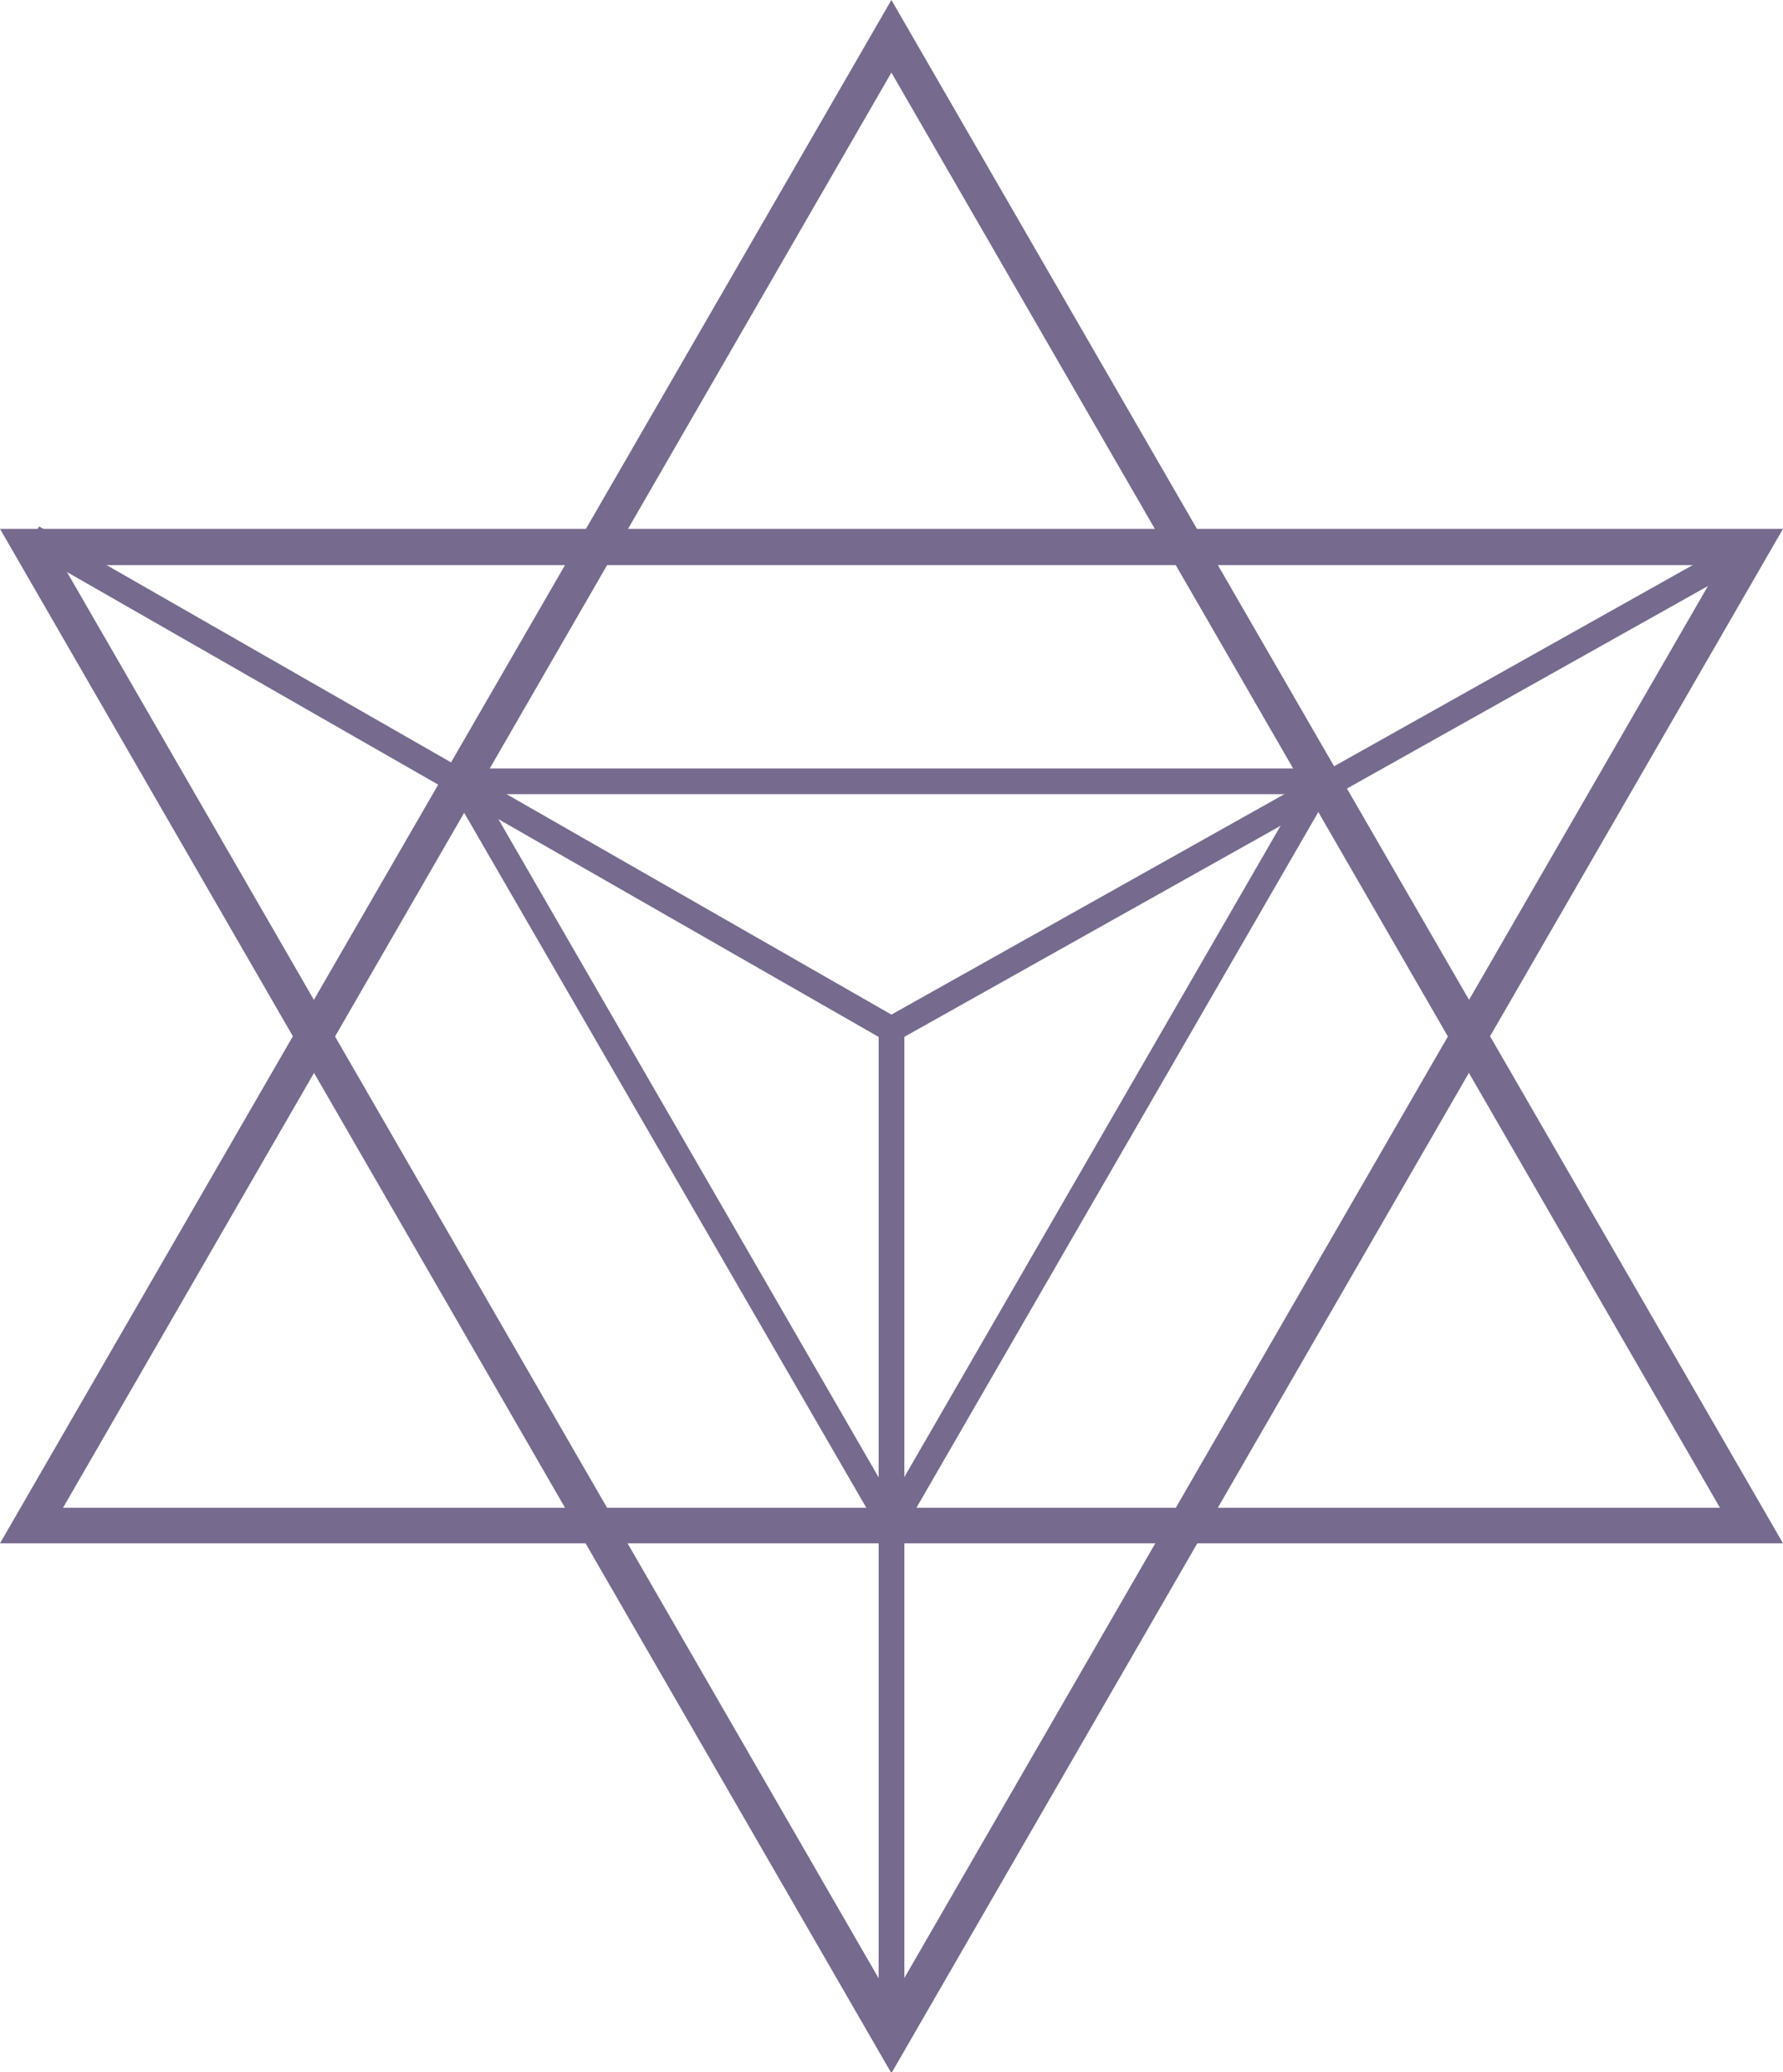 <?xml version="1.0" encoding="UTF-8"?>
<svg xmlns="http://www.w3.org/2000/svg" viewBox="0 0 89.45 103.95">
  <defs>
    <style>.cls-1{fill:#766a8e;}</style>
  </defs>
  <title>headerbg2_1</title>
  <g id="Layer_2" data-name="Layer 2">
    <g id="Layer_1-2" data-name="Layer 1">
      <path class="cls-1" d="M44.72,3.64l41.57,72H3.16Zm0-3.64L0,77.42H89.45Z"></path>
      <path class="cls-1" d="M44.72,2.71,87.1,76.07H2.34ZM.81,77H88.63L44.72.94Z"></path>
      <path class="cls-1" d="M3.16,28.35H86.29l-41.57,72ZM0,26.53,44.72,104,89.45,26.53Z"></path>
      <path class="cls-1" d="M2.34,27.88H87.1L44.72,101.24ZM.81,27l43.91,76L88.63,27Z"></path>
      <path class="cls-1" d="M44.72,75.22,65.16,39.84H24.28ZM22,38.55H67.4L44.72,77.81Z"></path>
      <path class="cls-1" d="M23.47,39.37,44.72,76.16,66,39.37Zm21.25,37.5L22.86,39H66.59Z"></path>
      <rect class="cls-1" x="22.74" y="14.37" width="1.29" height="50.11" transform="translate(-22.45 40.12) rotate(-60.2)"></rect>
      <polygon class="cls-1" points="44.46 51.8 1.96 27.36 2.13 27.06 44.63 51.49 44.46 51.8"></polygon>
      <rect class="cls-1" x="41.09" y="38.89" width="50.41" height="1.29" transform="translate(-10.87 37.49) rotate(-29.29)"></rect>
      <rect class="cls-1" x="41.56" y="39.36" width="49.47" height="0.35" transform="translate(-10.87 37.53) rotate(-29.32)"></rect>
      <rect class="cls-1" x="44.08" y="51.17" width="1.29" height="51.42"></rect>
      <rect class="cls-1" x="44.55" y="51.64" width="0.35" height="50.49"></rect>
    </g>
  </g>
</svg>

